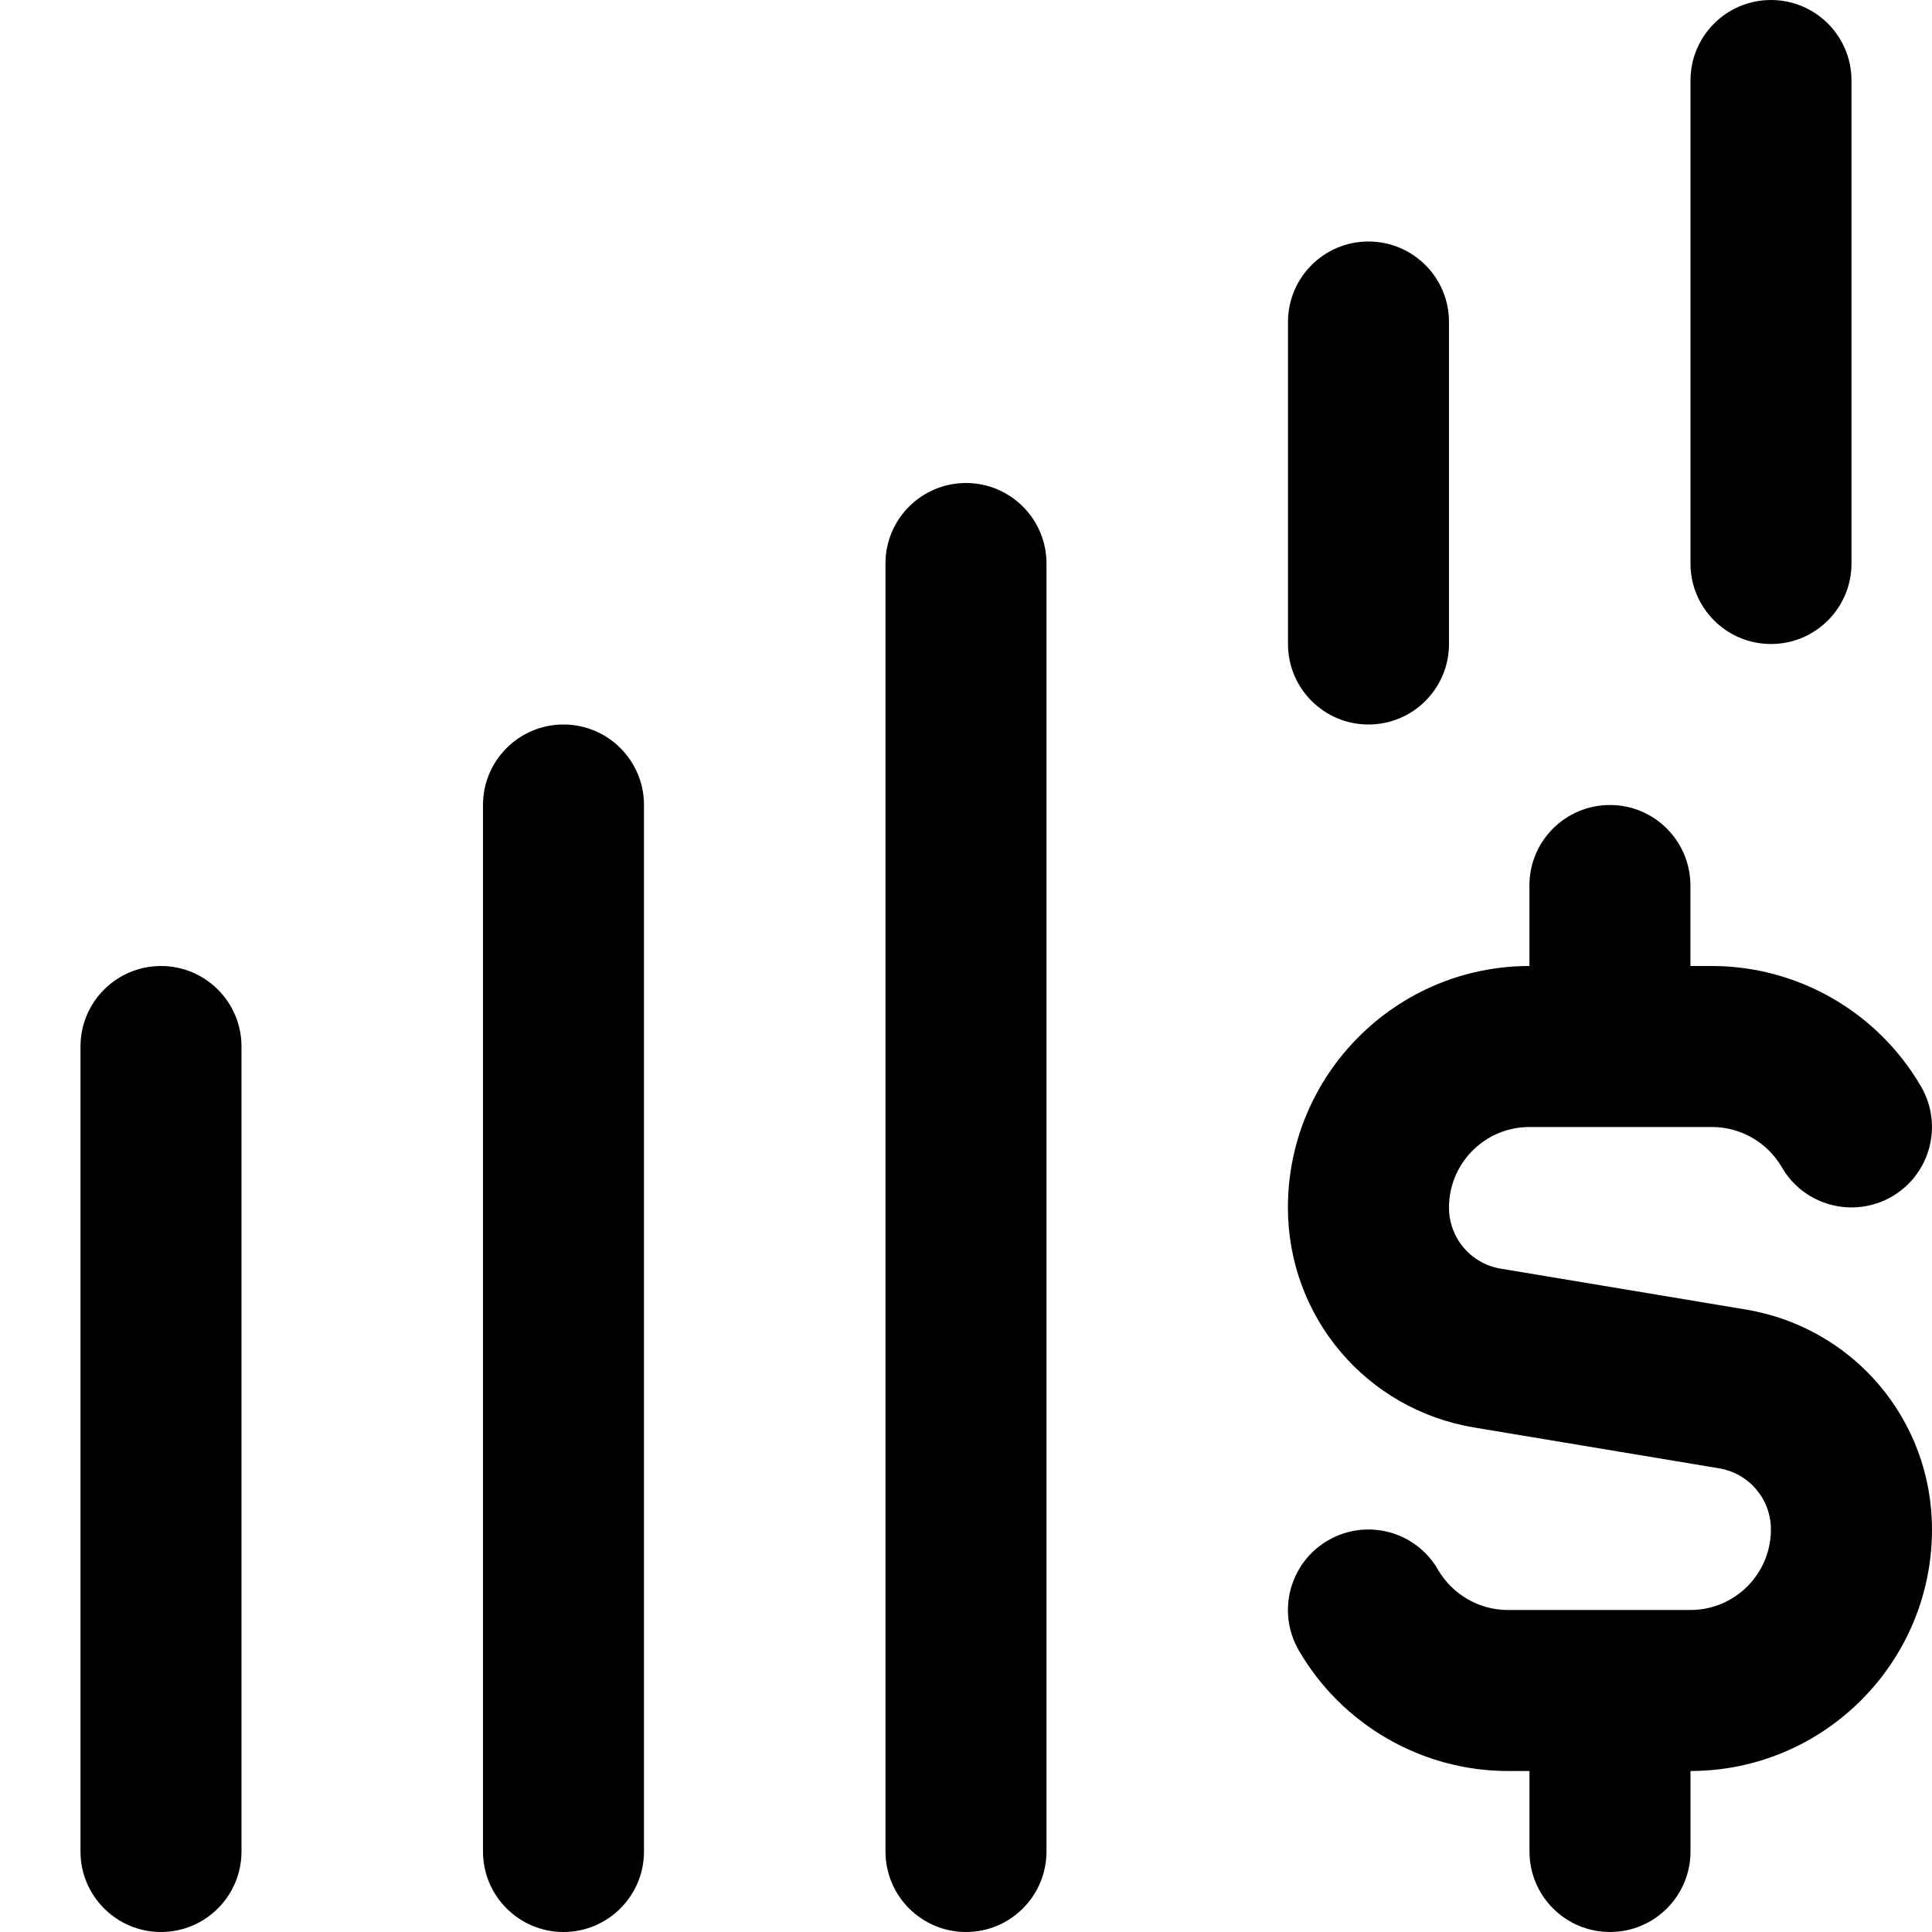 <svg width="224" height="224" viewBox="0 0 224 224" fill="none" xmlns="http://www.w3.org/2000/svg">
<path d="M223.999 177.333C223.999 192.771 211.436 205.333 195.999 205.333V214.667C195.999 219.819 191.827 224 186.665 224C181.504 224 177.332 219.819 177.332 214.667V205.333H174.831C164.872 205.333 155.576 199.976 150.583 191.343C147.997 186.881 149.528 181.179 153.98 178.593C158.46 175.999 164.163 177.539 166.729 182C168.4 184.875 171.499 186.667 174.821 186.667H195.989C201.141 186.667 205.323 182.485 205.323 177.333C205.323 173.805 202.793 170.819 199.312 170.24L170.929 165.508C158.404 163.427 149.323 152.693 149.323 140C149.323 124.563 161.885 112 177.323 112V102.667C177.323 97.515 181.495 93.333 186.656 93.333C191.817 93.333 195.989 97.515 195.989 102.667V112H198.491C208.449 112 217.745 117.357 222.739 125.991C225.324 130.452 223.793 136.155 219.341 138.74C214.852 141.316 209.159 139.785 206.592 135.333C204.921 132.459 201.823 130.667 198.5 130.667H177.332C172.18 130.667 167.999 134.848 167.999 140C167.999 143.528 170.528 146.515 174.009 147.093L202.392 151.825C214.917 153.907 223.999 164.64 223.999 177.333ZM65.332 84C60.18 84 55.999 88.181 55.999 93.333V214.667C55.999 219.819 60.18 224 65.332 224C70.484 224 74.665 219.819 74.665 214.667V93.333C74.665 88.181 70.484 84 65.332 84ZM18.665 112C13.513 112 9.332 116.181 9.332 121.333V214.667C9.332 219.819 13.513 224 18.665 224C23.817 224 27.999 219.819 27.999 214.667V121.333C27.999 116.181 23.817 112 18.665 112ZM111.999 56C106.847 56 102.665 60.181 102.665 65.333V214.667C102.665 219.819 106.847 224 111.999 224C117.151 224 121.332 219.819 121.332 214.667V65.333C121.332 60.181 117.151 56 111.999 56ZM205.332 74.667C210.493 74.667 214.665 70.485 214.665 65.333V9.333C214.665 4.181 210.493 0 205.332 0C200.171 0 195.999 4.181 195.999 9.333V65.333C195.999 70.485 200.171 74.667 205.332 74.667ZM158.665 84C163.827 84 167.999 79.819 167.999 74.667V37.333C167.999 32.181 163.827 28 158.665 28C153.504 28 149.332 32.181 149.332 37.333V74.667C149.332 79.819 153.504 84 158.665 84Z" fill="black"/>
</svg>
